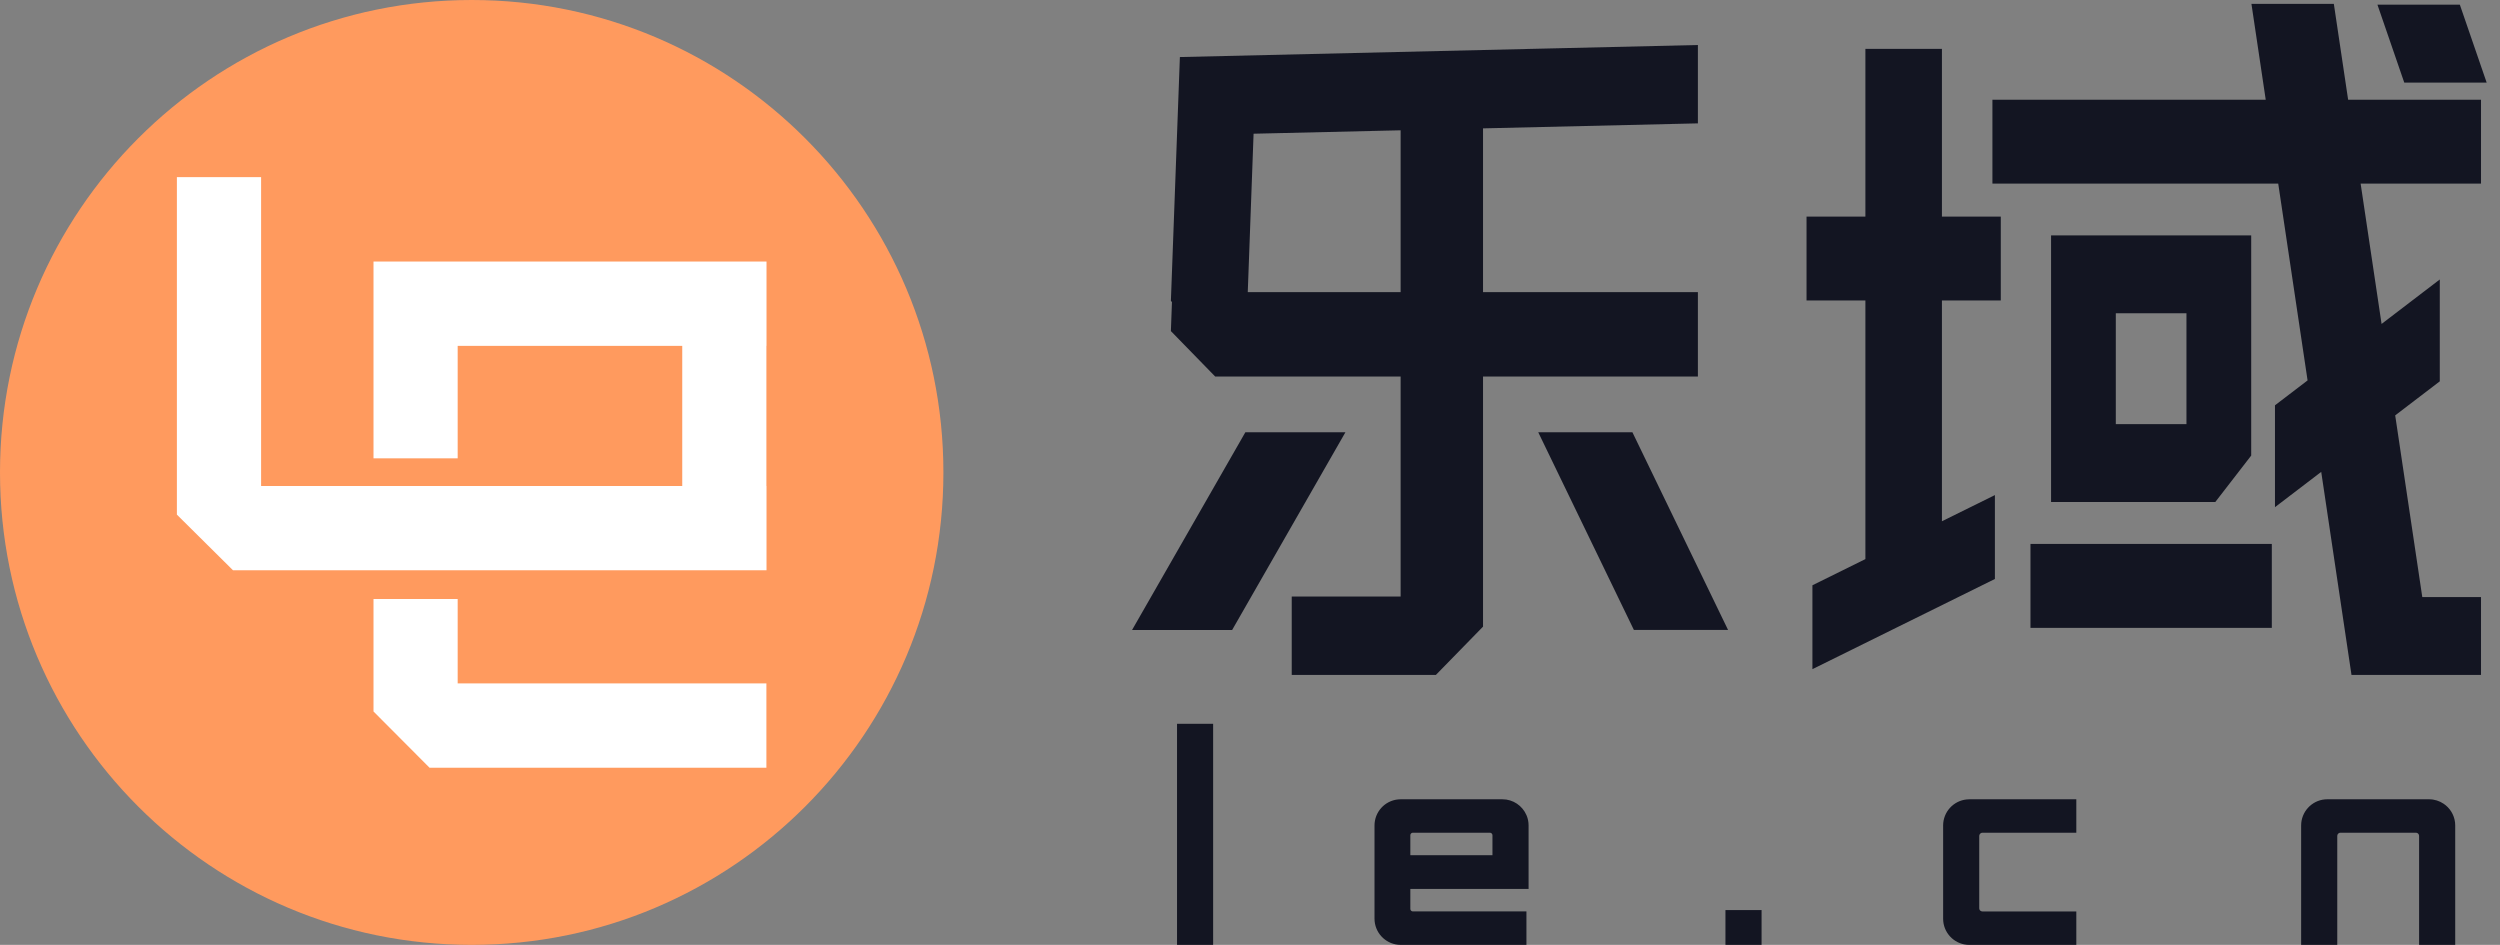 <?xml version="1.0" encoding="UTF-8"?>
<svg width="127px" height="48px" viewBox="0 0 127 48" version="1.1" xmlns="http://www.w3.org/2000/svg" xmlns:xlink="http://www.w3.org/1999/xlink">
    <rect x="0" y="0" width="127" height="48" fill="#808080" stroke="none"/>
    <title>切片</title>
    <g id="关于我们" stroke="none" stroke-width="1" fill="none" fill-rule="evenodd">
        <g transform="translate(-120, -16)" id="组件/头部/登录">
            <g id="乐域/LOGO" transform="translate(120, 16)">
                <ellipse id="椭圆形" fill="#FFFFFF" cx="23.962" cy="24" rx="21.566" ry="21.6"></ellipse>
                <g id="乐域LOGO" transform="translate(57.509, 0)" fill="#131522">
                    <path d="M31.979,46.232 L31.979,48 L30.144,48 L30.144,46.232 L31.979,46.232 Z M47.968,40.604 L47.968,42.303 L43.196,42.303 C43.125,42.303 43.066,42.351 43.045,42.415 L43.036,42.466 L43.036,46.141 C43.036,46.212 43.082,46.272 43.146,46.293 L43.196,46.301 L47.968,46.301 L47.968,48 L42.532,48 C41.841,48 41.272,47.474 41.208,46.798 L41.202,46.669 L41.202,41.935 C41.202,41.244 41.73,40.675 42.404,40.611 L42.532,40.604 L47.968,40.604 Z M18.811,40.603 C19.359,40.603 19.828,40.933 20.034,41.406 C20.087,41.528 20.122,41.658 20.136,41.795 L20.143,41.934 L20.143,45.159 L14.136,45.159 L14.136,46.17 C14.136,46.228 14.173,46.276 14.224,46.293 L14.265,46.3 L20.034,46.3 L20.034,47.999 L13.646,47.999 C12.955,47.999 12.387,47.471 12.322,46.796 L12.316,46.668 L12.316,41.934 C12.316,41.242 12.843,40.674 13.518,40.61 L13.646,40.603 L18.811,40.603 Z M65.884,40.603 C66.159,40.603 66.416,40.687 66.629,40.831 C66.944,41.043 67.163,41.387 67.208,41.783 L67.216,41.934 L67.216,47.999 L65.381,47.999 L65.381,42.465 C65.381,42.394 65.336,42.332 65.272,42.311 L65.221,42.302 L61.384,42.302 C61.313,42.302 61.253,42.349 61.232,42.414 L61.224,42.465 L61.224,47.999 L59.389,47.999 L59.389,41.934 C59.389,41.243 59.917,40.674 60.591,40.609 L60.719,40.603 L65.884,40.603 Z M4.118,36.768 L4.118,47.999 L2.284,47.999 L2.284,36.768 L4.118,36.768 Z M18.179,42.302 L14.265,42.302 C14.208,42.302 14.159,42.339 14.142,42.391 L14.136,42.432 L14.136,43.445 L18.308,43.445 L18.308,42.432 C18.308,42.36 18.25,42.302 18.179,42.302 Z M61.05,0.196 L61.776,5.066 L68.526,5.066 L68.526,9.327 L62.411,9.327 L63.475,16.456 L66.432,14.197 L66.432,19.372 L64.167,21.101 L65.543,30.33 L68.526,30.33 L68.526,34.287 L61.947,34.287 L60.409,23.971 L58.06,25.764 L58.06,20.589 L59.716,19.325 L58.225,9.327 L43.706,9.327 L43.706,5.066 L57.59,5.066 L56.864,0.196 L61.05,0.196 Z M28.744,2.286 L28.744,6.267 L17.829,6.521 L17.829,14.841 L28.744,14.841 L28.744,19.128 L17.829,19.128 L17.829,31.833 L15.434,34.286 L8.111,34.286 L8.111,30.305 L13.643,30.305 L13.643,19.128 L4.223,19.128 L1.972,16.819 L2.026,15.344 L1.972,15.288 L2.157,10.278 L2.429,2.898 L28.744,2.286 Z M41.141,2.481 L41.141,11.004 L44.131,11.004 L44.131,15.265 L41.141,15.265 L41.141,26.48 L43.832,25.15 L43.832,29.412 L34.562,33.993 L34.562,29.732 L37.253,28.402 L37.253,15.265 L34.263,15.265 L34.263,11.004 L37.253,11.004 L37.253,2.481 L41.141,2.481 Z M10.839,21.958 L5.084,32.003 L-2.15746359e-12,32.003 L5.756,21.958 L10.839,21.958 Z M25.417,21.958 L30.276,32 L25.492,32 L20.633,21.958 L25.417,21.958 Z M57.899,27.633 L57.899,31.894 L45.639,31.894 L45.639,27.633 L57.899,27.633 Z M56.852,11.957 L56.852,23.143 L55.028,25.502 L46.685,25.502 L46.685,11.957 L56.852,11.957 Z M53.563,15.914 L49.974,15.914 L49.974,21.545 L53.563,21.545 L53.563,15.914 Z M13.643,6.619 L6.173,6.793 L5.904,14.115 L5.877,14.841 L13.643,14.841 L13.643,6.619 Z M67.451,0.238 L68.813,4.195 L64.627,4.195 L63.265,0.238 L67.451,0.238 Z" id="形状结合"></path>
                </g>
                <path d="M23.962,0 C37.196,0 47.925,10.745 47.925,24 C47.925,37.255 37.196,48 23.962,48 C10.728,48 0,37.255 0,24 C0,10.745 10.728,0 23.962,0 Z M23.25,30.429 L18.974,30.429 L18.974,36.143 L21.82,39 L38.933,39 L38.933,34.717 L23.25,34.717 L23.25,30.429 Z M13.264,9 L8.986,9 L8.986,26.143 L11.838,28.971 L38.939,28.971 L38.939,24.688 L38.933,24.688 L38.933,17.57 L38.939,17.57 L38.939,13.287 L18.974,13.287 L18.974,23.283 L23.25,23.283 L23.25,17.57 L34.658,17.57 L34.658,24.688 L13.264,24.688 L13.264,9 Z" id="形状结合" fill="#FF9A5E"></path>
            </g>
        </g>
    </g>
</svg>